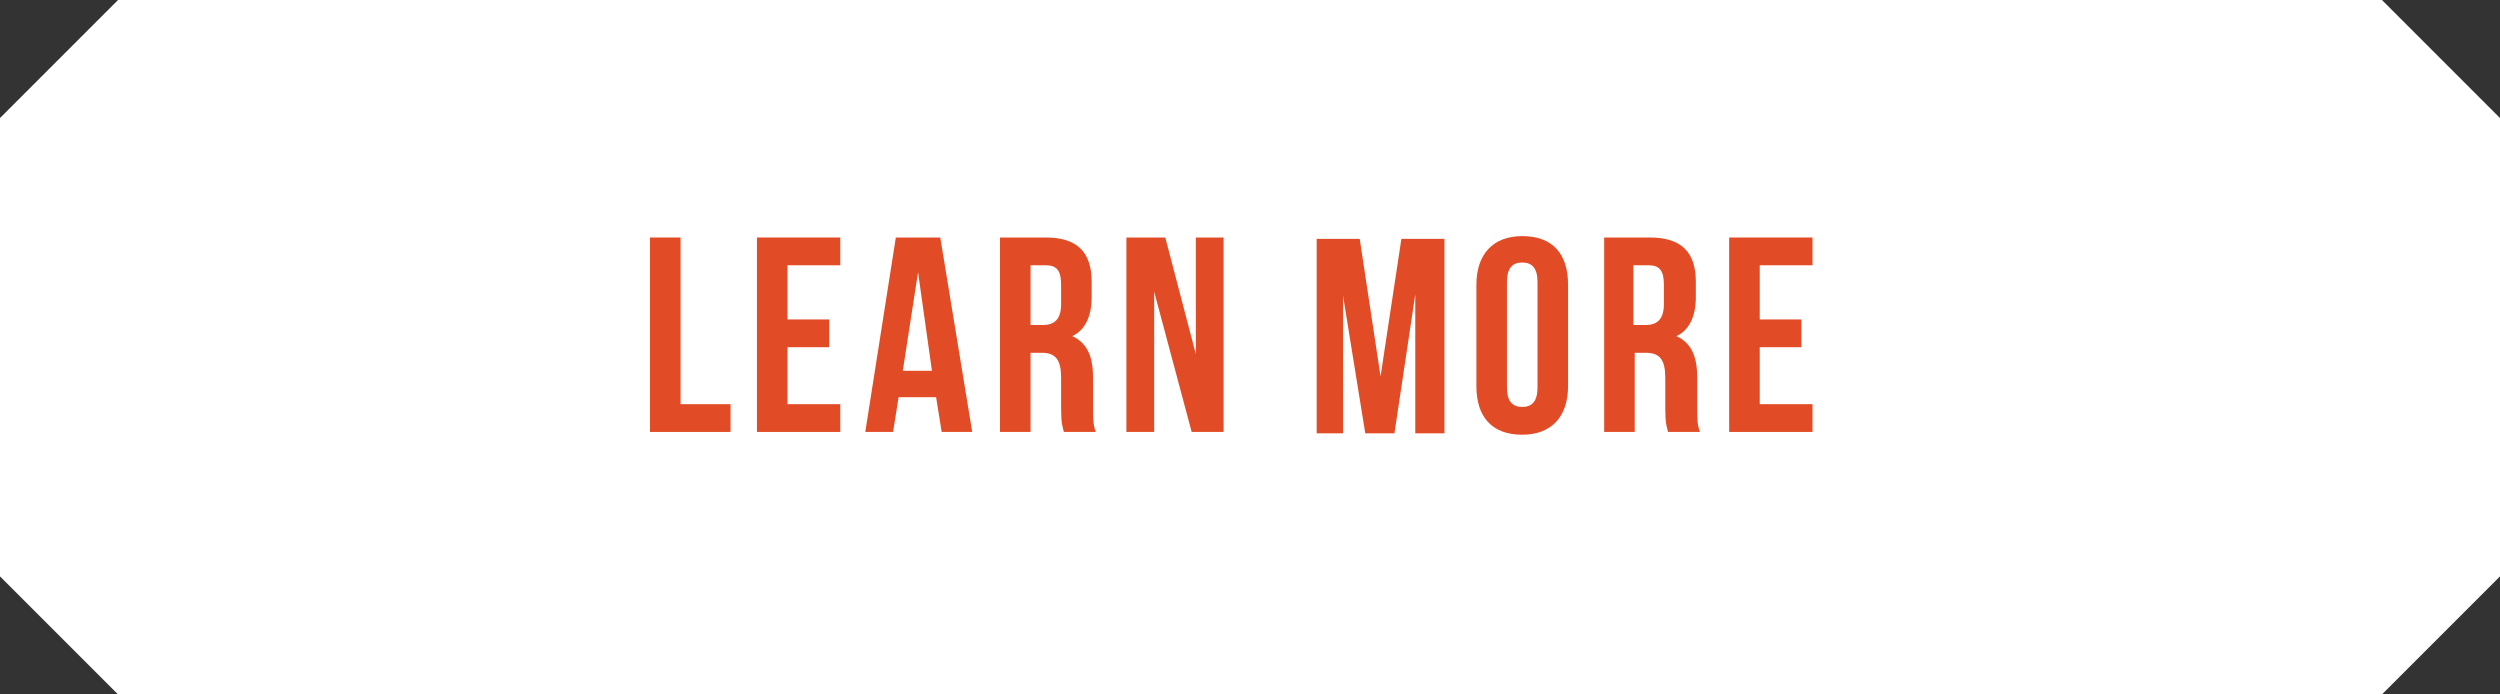 <?xml version="1.0" encoding="utf-8"?>
<!-- Generator: Adobe Illustrator 21.0.2, SVG Export Plug-In . SVG Version: 6.00 Build 0)  -->
<svg version="1.1" id="レイヤー_1" xmlns="http://www.w3.org/2000/svg" xmlns:xlink="http://www.w3.org/1999/xlink" x="0px"
	 y="0px" viewBox="0 0 180 50" style="enable-background:new 0 0 180 50;" xml:space="preserve">
<rect x="0" y="0" width="180" height="50" fill="#333333" stroke="none"/>
<style type="text/css">
	.st0{fill:#FFFFFF;}
	.st1{enable-background:new    ;}
	.st2{fill:#E14C27;}
</style>
<g>
	<polygon class="st0" points="180,8.5 171.5,0 8.5,0 0,8.5 0,41.5 8.5,50 171.5,50 180,41.5 	"/>
</g>
<g class="st1">
	<path class="st2" d="M46.8,17.1H49v12h3.6v2h-5.8V17.1z"/>
	<path class="st2" d="M56.7,23h3v2h-3v4.1h3.8v2h-6v-14h6v2h-3.8V23z"/>
	<path class="st2" d="M70,31.1h-2.2l-0.4-2.5h-2.7l-0.4,2.5h-2l2.2-14h3.2L70,31.1z M65,26.7h2.1l-1-7.1h0L65,26.7z"/>
	<path class="st2" d="M76.6,31.1c-0.1-0.4-0.2-0.6-0.2-1.7v-2.2c0-1.3-0.4-1.8-1.4-1.8h-0.8v5.7H72v-14h3.3c2.3,0,3.3,1.1,3.3,3.2
		v1.1c0,1.4-0.5,2.4-1.4,2.8v0c1.1,0.5,1.5,1.5,1.5,3v2.2c0,0.7,0,1.2,0.2,1.7H76.6z M74.2,19.1v4.3h0.9c0.8,0,1.3-0.4,1.3-1.5v-1.4
		c0-1-0.3-1.4-1.1-1.4H74.2z"/>
	<path class="st2" d="M83.1,21L83.1,21l0,10.1h-2v-14h2.8l2.2,8.4h0v-8.4h2v14h-2.3L83.1,21z"/>
	<path class="st2" d="M99.4,27.1L99.4,27.1l1.5-9.9h3.1v14h-2.1v-10h0l-1.5,10h-2.1l-1.6-9.9h0v9.9h-1.9v-14h3.1L99.4,27.1z"/>
	<path class="st2" d="M106.3,20.5c0-2.2,1.2-3.5,3.3-3.5c2.2,0,3.3,1.3,3.3,3.5v7.3c0,2.2-1.2,3.5-3.3,3.5c-2.2,0-3.3-1.3-3.3-3.5
		V20.5z M108.5,27.9c0,1,0.4,1.4,1.1,1.4s1.1-0.4,1.1-1.4v-7.6c0-1-0.4-1.4-1.1-1.4s-1.1,0.4-1.1,1.4V27.9z"/>
	<path class="st2" d="M120.1,31.1c-0.1-0.4-0.2-0.6-0.2-1.7v-2.2c0-1.3-0.4-1.8-1.4-1.8h-0.8v5.7h-2.2v-14h3.3
		c2.3,0,3.3,1.1,3.3,3.2v1.1c0,1.4-0.5,2.4-1.4,2.8v0c1.1,0.5,1.5,1.5,1.5,3v2.2c0,0.7,0,1.2,0.2,1.7H120.1z M117.6,19.1v4.3h0.9
		c0.8,0,1.3-0.4,1.3-1.5v-1.4c0-1-0.3-1.4-1.1-1.4H117.6z"/>
	<path class="st2" d="M126.7,23h3v2h-3v4.1h3.8v2h-6v-14h6v2h-3.8V23z"/>
</g>
</svg>
